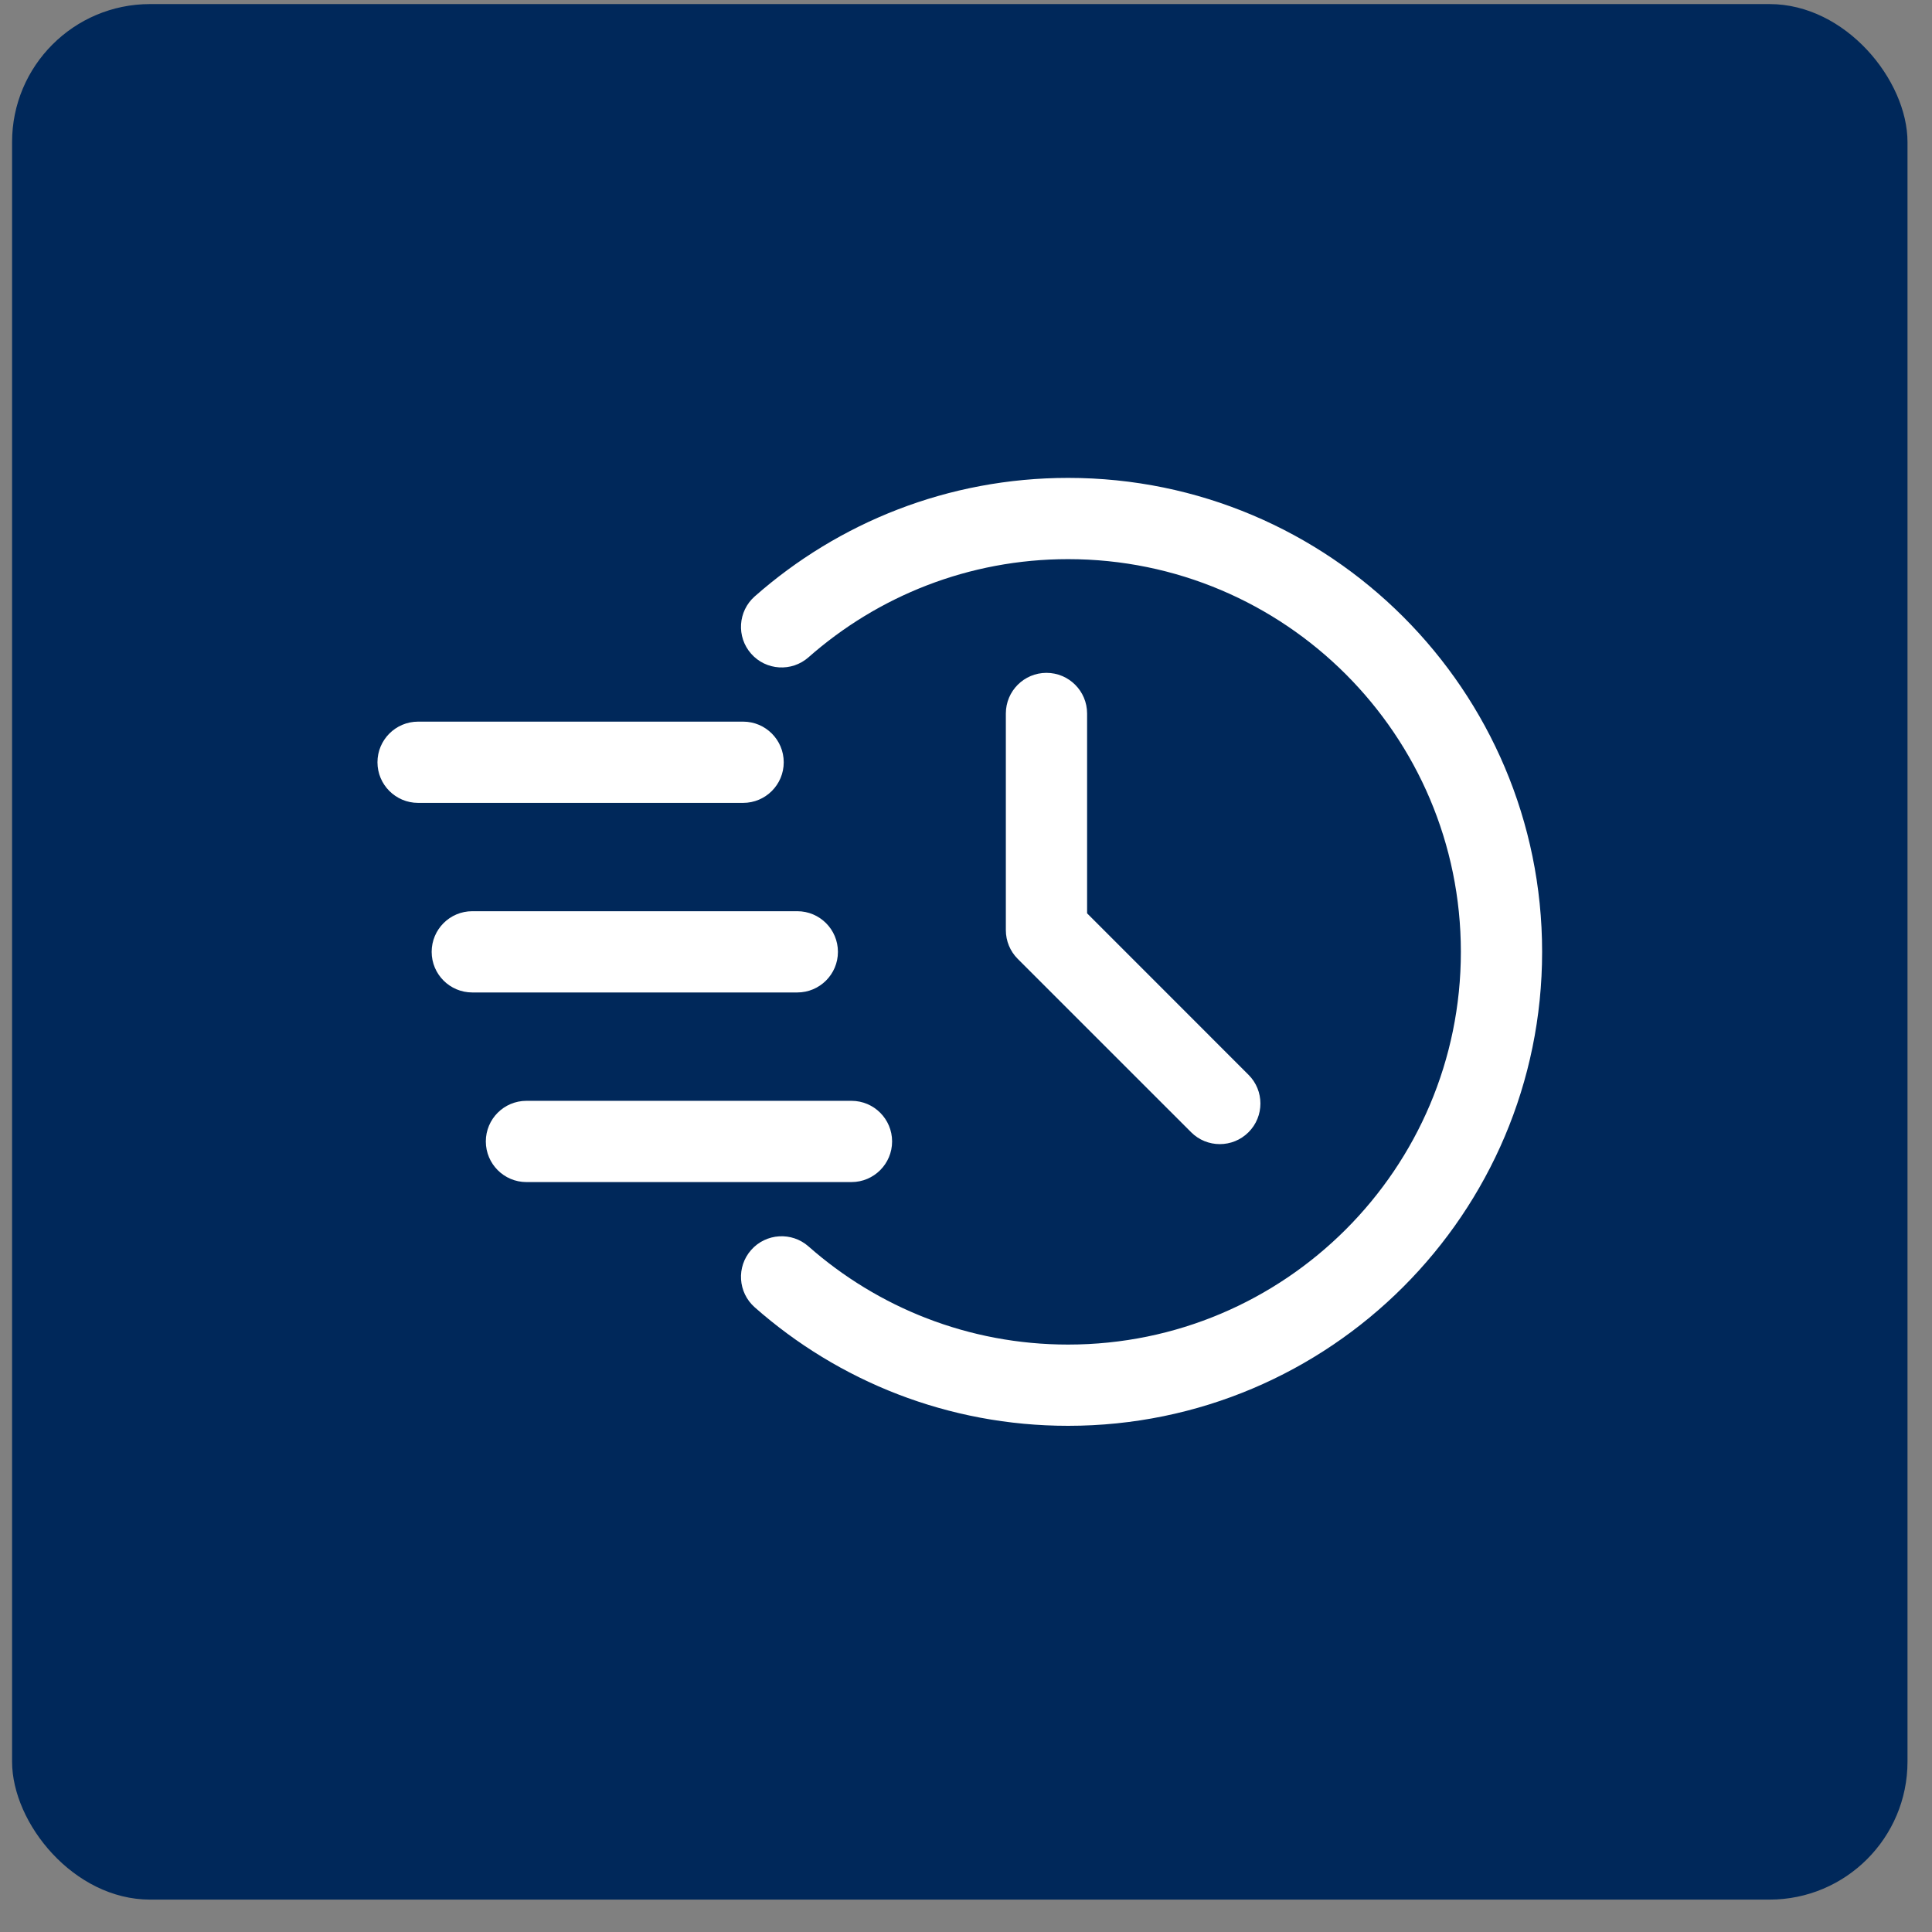 <svg width="56" height="56" viewBox="0 0 56 56" fill="none" xmlns="http://www.w3.org/2000/svg">
<rect x="0" y="0" width="56" height="56" fill="#808080" stroke="none"/>
<rect x="0.35" y="0.118" width="54.94" height="54.943" rx="4" fill="#00285A"/>
<path fill-rule="evenodd" clip-rule="evenodd" d="M23.435 19.052C25.442 17.282 28.076 16.207 30.96 16.207C37.242 16.207 42.344 21.308 42.344 27.59C42.344 33.872 37.242 38.973 30.96 38.973C28.076 38.973 25.442 37.898 23.435 36.128C22.948 35.698 22.202 35.744 21.772 36.232C21.342 36.719 21.389 37.463 21.876 37.893C24.299 40.032 27.48 41.328 30.96 41.328C38.542 41.328 44.699 35.172 44.699 27.59C44.699 20.008 38.542 13.852 30.96 13.852C27.48 13.852 24.299 15.149 21.876 17.287C21.389 17.717 21.342 18.461 21.772 18.948C22.202 19.436 22.948 19.482 23.435 19.052Z" fill="white"/>
<path fill-rule="evenodd" clip-rule="evenodd" d="M29.155 20.681V26.961C29.155 27.274 29.279 27.574 29.5 27.794L34.525 32.818C34.983 33.278 35.73 33.278 36.189 32.818C36.649 32.359 36.649 31.612 36.189 31.154L31.51 26.473V20.681C31.51 20.031 30.982 19.503 30.332 19.503C29.682 19.503 29.155 20.031 29.155 20.681Z" fill="white"/>
<path fill-rule="evenodd" clip-rule="evenodd" d="M12.119 23.272H21.54C22.19 23.272 22.717 22.745 22.717 22.095C22.717 21.445 22.19 20.917 21.54 20.917H12.119C11.469 20.917 10.941 21.445 10.941 22.095C10.941 22.745 11.469 23.272 12.119 23.272Z" fill="white"/>
<path fill-rule="evenodd" clip-rule="evenodd" d="M13.689 28.767H23.11C23.76 28.767 24.288 28.24 24.288 27.59C24.288 26.94 23.76 26.412 23.11 26.412H13.689C13.039 26.412 12.512 26.94 12.512 27.59C12.512 28.24 13.039 28.767 13.689 28.767Z" fill="white"/>
<path fill-rule="evenodd" clip-rule="evenodd" d="M15.259 34.263H24.68C25.33 34.263 25.858 33.735 25.858 33.085C25.858 32.435 25.33 31.908 24.68 31.908H15.259C14.609 31.908 14.082 32.435 14.082 33.085C14.082 33.735 14.609 34.263 15.259 34.263Z" fill="white"/>
</svg>

